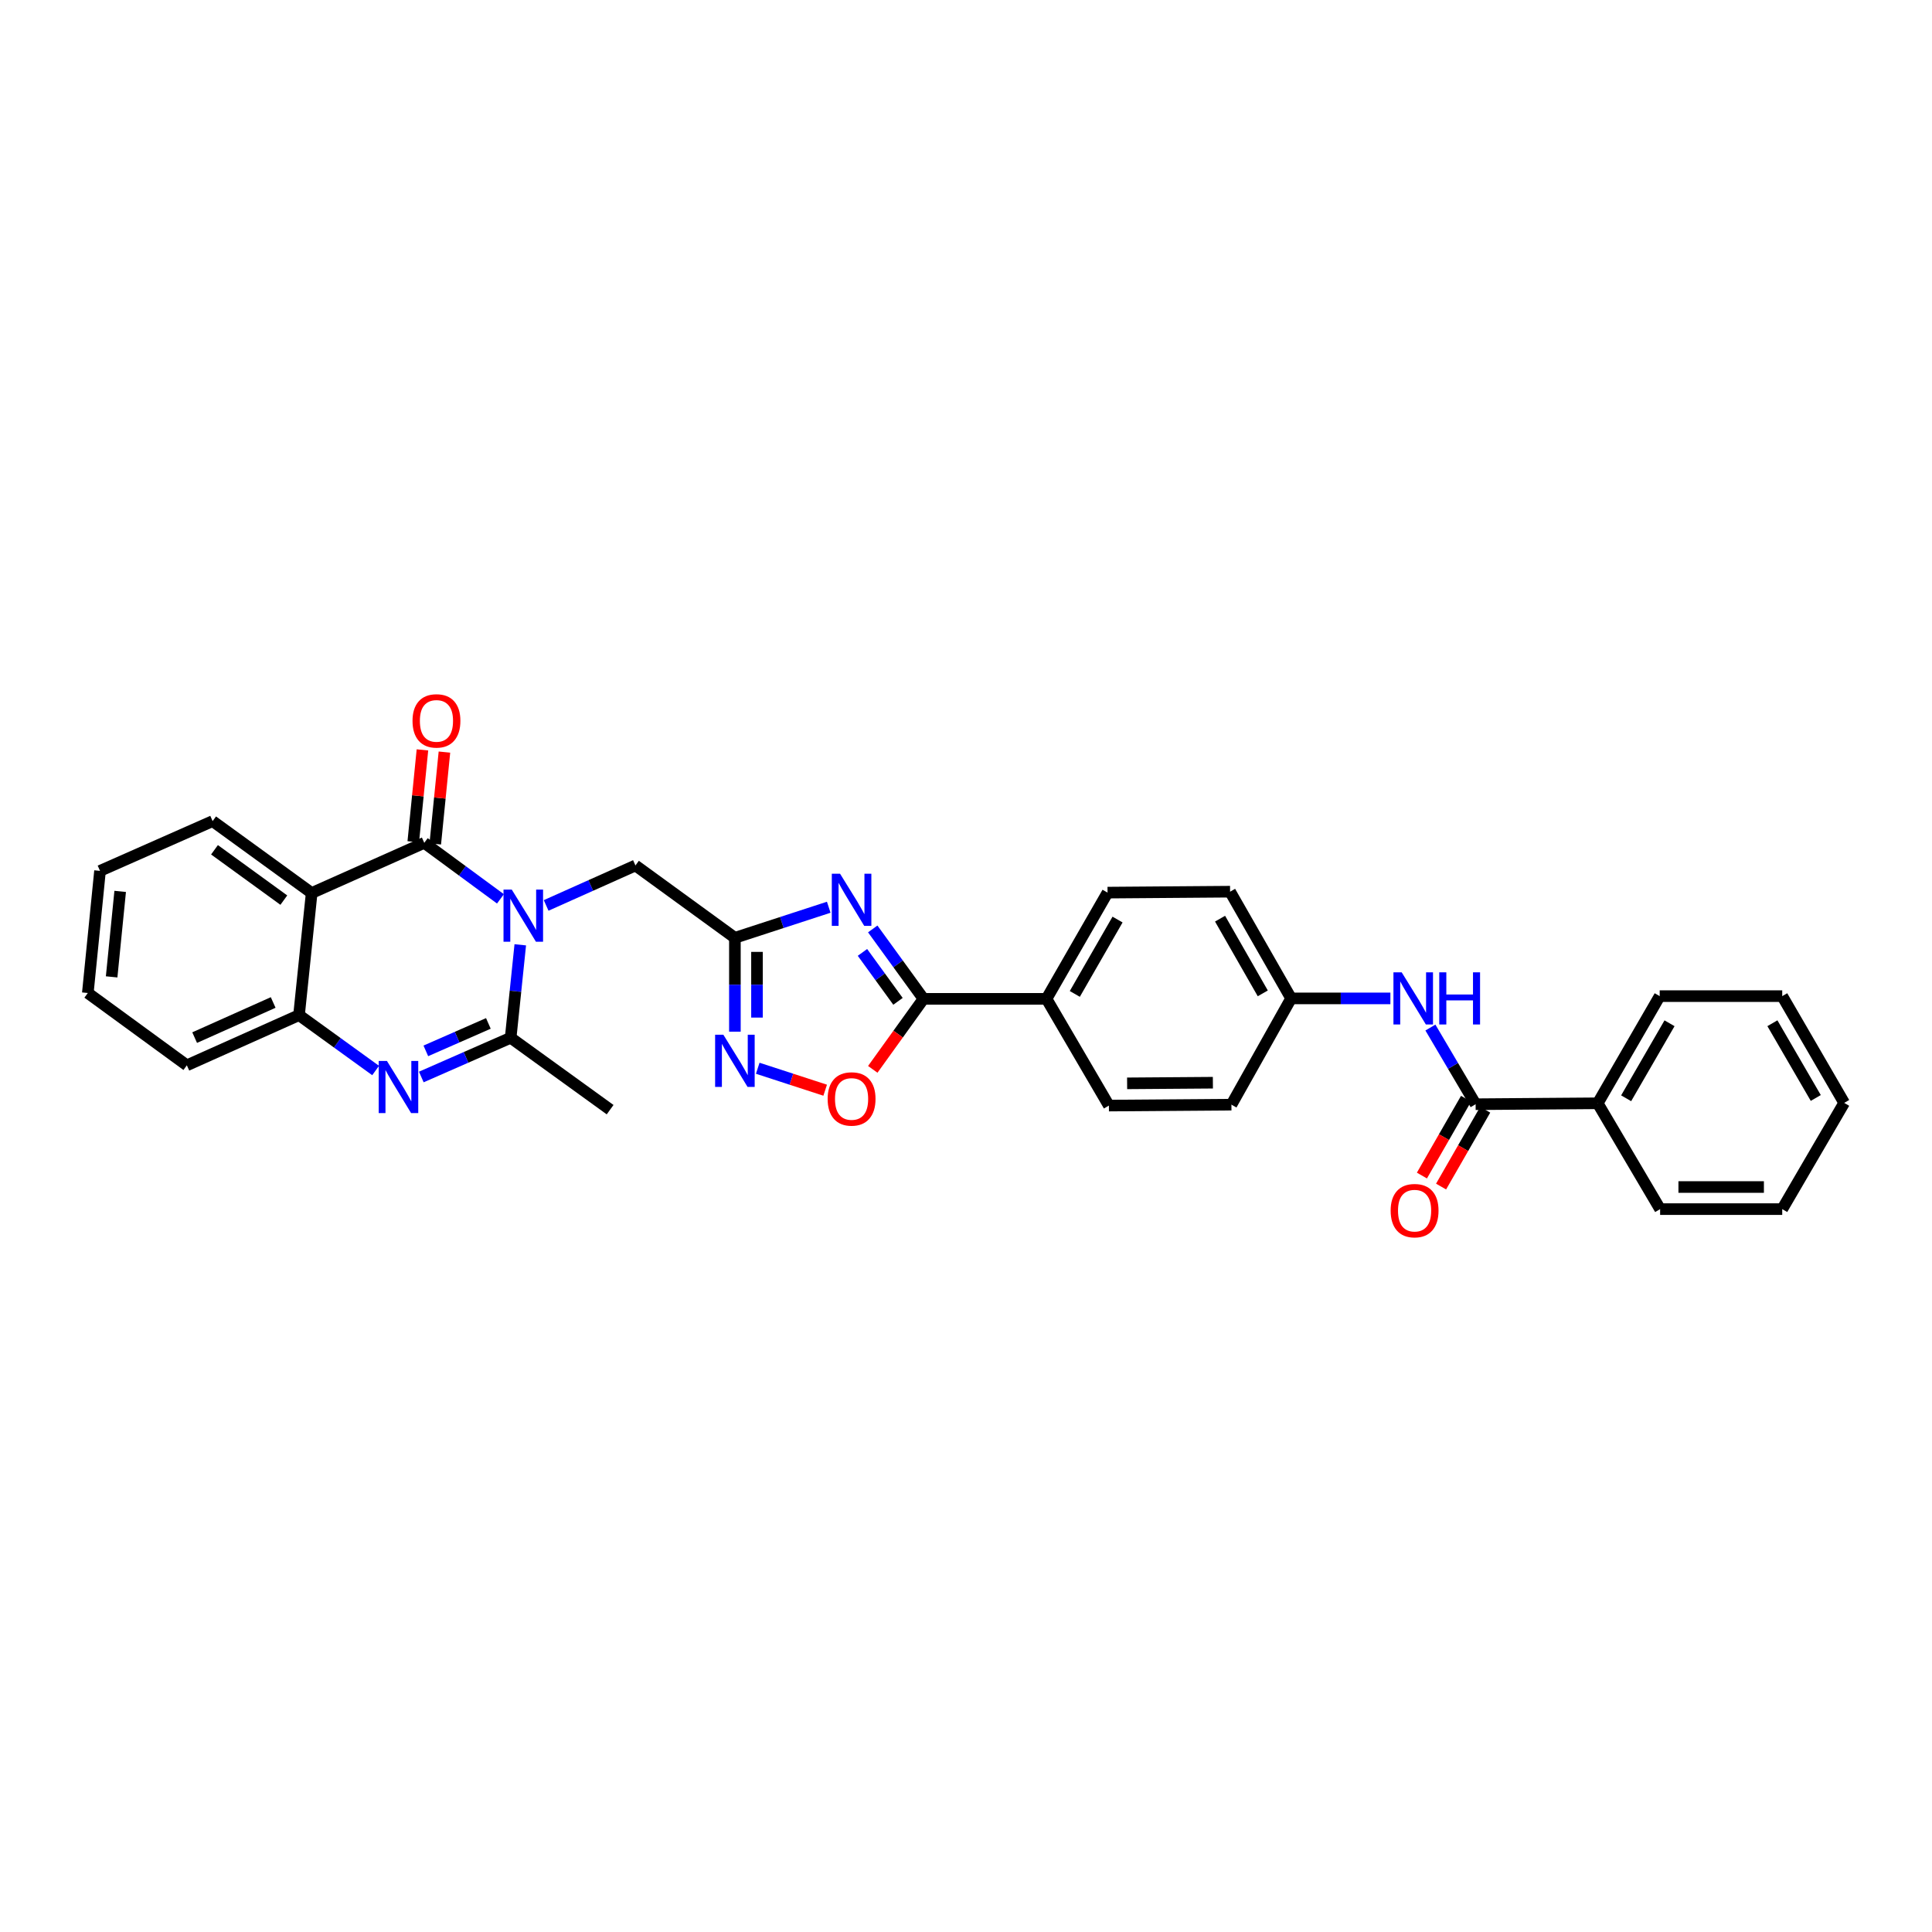 <?xml version='1.0' encoding='iso-8859-1'?>
<svg version='1.1' baseProfile='full'
              xmlns='http://www.w3.org/2000/svg'
                      xmlns:rdkit='http://www.rdkit.org/xml'
                      xmlns:xlink='http://www.w3.org/1999/xlink'
                  xml:space='preserve'
width='1000px' height='1000px' viewBox='0 0 1000 1000'>
<!-- END OF HEADER -->
<rect style='opacity:1.0;fill:#FFFFFF;stroke:none' width='1000' height='1000' x='0' y='0'> </rect>
<path class='bond-0' d='M 259.026,465.246 L 239.312,450.749' style='fill:none;fill-rule:evenodd;stroke:#0000FF;stroke-width:6px;stroke-linecap:butt;stroke-linejoin:miter;stroke-opacity:1' />
<path class='bond-0' d='M 239.312,450.749 L 219.599,436.251' style='fill:none;fill-rule:evenodd;stroke:#000000;stroke-width:6px;stroke-linecap:butt;stroke-linejoin:miter;stroke-opacity:1' />
<path class='bond-2' d='M 269.292,489.029 L 266.803,513.087' style='fill:none;fill-rule:evenodd;stroke:#0000FF;stroke-width:6px;stroke-linecap:butt;stroke-linejoin:miter;stroke-opacity:1' />
<path class='bond-2' d='M 266.803,513.087 L 264.314,537.144' style='fill:none;fill-rule:evenodd;stroke:#000000;stroke-width:6px;stroke-linecap:butt;stroke-linejoin:miter;stroke-opacity:1' />
<path class='bond-11' d='M 282.679,468.653 L 305.792,458.31' style='fill:none;fill-rule:evenodd;stroke:#0000FF;stroke-width:6px;stroke-linecap:butt;stroke-linejoin:miter;stroke-opacity:1' />
<path class='bond-11' d='M 305.792,458.31 L 328.905,447.968' style='fill:none;fill-rule:evenodd;stroke:#000000;stroke-width:6px;stroke-linecap:butt;stroke-linejoin:miter;stroke-opacity:1' />
<path class='bond-4' d='M 219.599,436.251 L 161.318,462.227' style='fill:none;fill-rule:evenodd;stroke:#000000;stroke-width:6px;stroke-linecap:butt;stroke-linejoin:miter;stroke-opacity:1' />
<path class='bond-14' d='M 225.29,436.819 L 227.663,413.048' style='fill:none;fill-rule:evenodd;stroke:#000000;stroke-width:6px;stroke-linecap:butt;stroke-linejoin:miter;stroke-opacity:1' />
<path class='bond-14' d='M 227.663,413.048 L 230.037,389.276' style='fill:none;fill-rule:evenodd;stroke:#FF0000;stroke-width:6px;stroke-linecap:butt;stroke-linejoin:miter;stroke-opacity:1' />
<path class='bond-14' d='M 213.909,435.683 L 216.282,411.911' style='fill:none;fill-rule:evenodd;stroke:#000000;stroke-width:6px;stroke-linecap:butt;stroke-linejoin:miter;stroke-opacity:1' />
<path class='bond-14' d='M 216.282,411.911 L 218.655,388.14' style='fill:none;fill-rule:evenodd;stroke:#FF0000;stroke-width:6px;stroke-linecap:butt;stroke-linejoin:miter;stroke-opacity:1' />
<path class='bond-1' d='M 428.954,469.586 L 404.667,477.497' style='fill:none;fill-rule:evenodd;stroke:#0000FF;stroke-width:6px;stroke-linecap:butt;stroke-linejoin:miter;stroke-opacity:1' />
<path class='bond-1' d='M 404.667,477.497 L 380.381,485.408' style='fill:none;fill-rule:evenodd;stroke:#000000;stroke-width:6px;stroke-linecap:butt;stroke-linejoin:miter;stroke-opacity:1' />
<path class='bond-6' d='M 451.726,480.815 L 464.861,498.908' style='fill:none;fill-rule:evenodd;stroke:#0000FF;stroke-width:6px;stroke-linecap:butt;stroke-linejoin:miter;stroke-opacity:1' />
<path class='bond-6' d='M 464.861,498.908 L 477.995,517.001' style='fill:none;fill-rule:evenodd;stroke:#000000;stroke-width:6px;stroke-linecap:butt;stroke-linejoin:miter;stroke-opacity:1' />
<path class='bond-6' d='M 446.41,492.962 L 455.605,505.627' style='fill:none;fill-rule:evenodd;stroke:#0000FF;stroke-width:6px;stroke-linecap:butt;stroke-linejoin:miter;stroke-opacity:1' />
<path class='bond-6' d='M 455.605,505.627 L 464.799,518.292' style='fill:none;fill-rule:evenodd;stroke:#000000;stroke-width:6px;stroke-linecap:butt;stroke-linejoin:miter;stroke-opacity:1' />
<path class='bond-3' d='M 264.314,537.144 L 241.193,547.298' style='fill:none;fill-rule:evenodd;stroke:#000000;stroke-width:6px;stroke-linecap:butt;stroke-linejoin:miter;stroke-opacity:1' />
<path class='bond-3' d='M 241.193,547.298 L 218.071,557.452' style='fill:none;fill-rule:evenodd;stroke:#0000FF;stroke-width:6px;stroke-linecap:butt;stroke-linejoin:miter;stroke-opacity:1' />
<path class='bond-3' d='M 252.779,529.718 L 236.594,536.826' style='fill:none;fill-rule:evenodd;stroke:#000000;stroke-width:6px;stroke-linecap:butt;stroke-linejoin:miter;stroke-opacity:1' />
<path class='bond-3' d='M 236.594,536.826 L 220.409,543.933' style='fill:none;fill-rule:evenodd;stroke:#0000FF;stroke-width:6px;stroke-linecap:butt;stroke-linejoin:miter;stroke-opacity:1' />
<path class='bond-21' d='M 264.314,537.144 L 315.796,574.361' style='fill:none;fill-rule:evenodd;stroke:#000000;stroke-width:6px;stroke-linecap:butt;stroke-linejoin:miter;stroke-opacity:1' />
<path class='bond-8' d='M 194.424,554.094 L 174.599,539.761' style='fill:none;fill-rule:evenodd;stroke:#0000FF;stroke-width:6px;stroke-linecap:butt;stroke-linejoin:miter;stroke-opacity:1' />
<path class='bond-8' d='M 174.599,539.761 L 154.773,525.427' style='fill:none;fill-rule:evenodd;stroke:#000000;stroke-width:6px;stroke-linecap:butt;stroke-linejoin:miter;stroke-opacity:1' />
<path class='bond-20' d='M 161.318,462.227 L 110.052,425.01' style='fill:none;fill-rule:evenodd;stroke:#000000;stroke-width:6px;stroke-linecap:butt;stroke-linejoin:miter;stroke-opacity:1' />
<path class='bond-20' d='M 146.909,465.901 L 111.023,439.849' style='fill:none;fill-rule:evenodd;stroke:#000000;stroke-width:6px;stroke-linecap:butt;stroke-linejoin:miter;stroke-opacity:1' />
<path class='bond-32' d='M 161.318,462.227 L 154.773,525.427' style='fill:none;fill-rule:evenodd;stroke:#000000;stroke-width:6px;stroke-linecap:butt;stroke-linejoin:miter;stroke-opacity:1' />
<path class='bond-5' d='M 380.381,485.408 L 328.905,447.968' style='fill:none;fill-rule:evenodd;stroke:#000000;stroke-width:6px;stroke-linecap:butt;stroke-linejoin:miter;stroke-opacity:1' />
<path class='bond-7' d='M 380.381,485.408 L 380.381,509.698' style='fill:none;fill-rule:evenodd;stroke:#000000;stroke-width:6px;stroke-linecap:butt;stroke-linejoin:miter;stroke-opacity:1' />
<path class='bond-7' d='M 380.381,509.698 L 380.381,533.989' style='fill:none;fill-rule:evenodd;stroke:#0000FF;stroke-width:6px;stroke-linecap:butt;stroke-linejoin:miter;stroke-opacity:1' />
<path class='bond-7' d='M 391.819,492.695 L 391.819,509.698' style='fill:none;fill-rule:evenodd;stroke:#000000;stroke-width:6px;stroke-linecap:butt;stroke-linejoin:miter;stroke-opacity:1' />
<path class='bond-7' d='M 391.819,509.698 L 391.819,526.702' style='fill:none;fill-rule:evenodd;stroke:#0000FF;stroke-width:6px;stroke-linecap:butt;stroke-linejoin:miter;stroke-opacity:1' />
<path class='bond-13' d='M 477.995,517.001 L 541.665,517.001' style='fill:none;fill-rule:evenodd;stroke:#000000;stroke-width:6px;stroke-linecap:butt;stroke-linejoin:miter;stroke-opacity:1' />
<path class='bond-33' d='M 477.995,517.001 L 464.869,535.248' style='fill:none;fill-rule:evenodd;stroke:#000000;stroke-width:6px;stroke-linecap:butt;stroke-linejoin:miter;stroke-opacity:1' />
<path class='bond-33' d='M 464.869,535.248 L 451.743,553.495' style='fill:none;fill-rule:evenodd;stroke:#FF0000;stroke-width:6px;stroke-linecap:butt;stroke-linejoin:miter;stroke-opacity:1' />
<path class='bond-9' d='M 392.206,552.926 L 409.658,558.607' style='fill:none;fill-rule:evenodd;stroke:#0000FF;stroke-width:6px;stroke-linecap:butt;stroke-linejoin:miter;stroke-opacity:1' />
<path class='bond-9' d='M 409.658,558.607 L 427.11,564.288' style='fill:none;fill-rule:evenodd;stroke:#FF0000;stroke-width:6px;stroke-linecap:butt;stroke-linejoin:miter;stroke-opacity:1' />
<path class='bond-24' d='M 154.773,525.427 L 96.714,551.403' style='fill:none;fill-rule:evenodd;stroke:#000000;stroke-width:6px;stroke-linecap:butt;stroke-linejoin:miter;stroke-opacity:1' />
<path class='bond-24' d='M 141.393,518.883 L 100.752,537.066' style='fill:none;fill-rule:evenodd;stroke:#000000;stroke-width:6px;stroke-linecap:butt;stroke-linejoin:miter;stroke-opacity:1' />
<path class='bond-10' d='M 763.778,571.546 L 752.077,551.702' style='fill:none;fill-rule:evenodd;stroke:#000000;stroke-width:6px;stroke-linecap:butt;stroke-linejoin:miter;stroke-opacity:1' />
<path class='bond-10' d='M 752.077,551.702 L 740.375,531.858' style='fill:none;fill-rule:evenodd;stroke:#0000FF;stroke-width:6px;stroke-linecap:butt;stroke-linejoin:miter;stroke-opacity:1' />
<path class='bond-15' d='M 758.819,568.698 L 747.4,588.582' style='fill:none;fill-rule:evenodd;stroke:#000000;stroke-width:6px;stroke-linecap:butt;stroke-linejoin:miter;stroke-opacity:1' />
<path class='bond-15' d='M 747.4,588.582 L 735.981,608.466' style='fill:none;fill-rule:evenodd;stroke:#FF0000;stroke-width:6px;stroke-linecap:butt;stroke-linejoin:miter;stroke-opacity:1' />
<path class='bond-15' d='M 768.737,574.394 L 757.318,594.278' style='fill:none;fill-rule:evenodd;stroke:#000000;stroke-width:6px;stroke-linecap:butt;stroke-linejoin:miter;stroke-opacity:1' />
<path class='bond-15' d='M 757.318,594.278 L 745.899,614.162' style='fill:none;fill-rule:evenodd;stroke:#FF0000;stroke-width:6px;stroke-linecap:butt;stroke-linejoin:miter;stroke-opacity:1' />
<path class='bond-16' d='M 763.778,571.546 L 826.977,571.063' style='fill:none;fill-rule:evenodd;stroke:#000000;stroke-width:6px;stroke-linecap:butt;stroke-linejoin:miter;stroke-opacity:1' />
<path class='bond-12' d='M 719.663,516.772 L 693.971,516.772' style='fill:none;fill-rule:evenodd;stroke:#0000FF;stroke-width:6px;stroke-linecap:butt;stroke-linejoin:miter;stroke-opacity:1' />
<path class='bond-12' d='M 693.971,516.772 L 668.28,516.772' style='fill:none;fill-rule:evenodd;stroke:#000000;stroke-width:6px;stroke-linecap:butt;stroke-linejoin:miter;stroke-opacity:1' />
<path class='bond-17' d='M 541.665,517.001 L 573.265,462.018' style='fill:none;fill-rule:evenodd;stroke:#000000;stroke-width:6px;stroke-linecap:butt;stroke-linejoin:miter;stroke-opacity:1' />
<path class='bond-17' d='M 556.321,514.453 L 578.441,475.964' style='fill:none;fill-rule:evenodd;stroke:#000000;stroke-width:6px;stroke-linecap:butt;stroke-linejoin:miter;stroke-opacity:1' />
<path class='bond-18' d='M 541.665,517.001 L 573.964,572.245' style='fill:none;fill-rule:evenodd;stroke:#000000;stroke-width:6px;stroke-linecap:butt;stroke-linejoin:miter;stroke-opacity:1' />
<path class='bond-25' d='M 826.977,571.063 L 859.054,515.597' style='fill:none;fill-rule:evenodd;stroke:#000000;stroke-width:6px;stroke-linecap:butt;stroke-linejoin:miter;stroke-opacity:1' />
<path class='bond-25' d='M 841.69,568.469 L 864.143,529.643' style='fill:none;fill-rule:evenodd;stroke:#000000;stroke-width:6px;stroke-linecap:butt;stroke-linejoin:miter;stroke-opacity:1' />
<path class='bond-26' d='M 826.977,571.063 L 859.276,625.837' style='fill:none;fill-rule:evenodd;stroke:#000000;stroke-width:6px;stroke-linecap:butt;stroke-linejoin:miter;stroke-opacity:1' />
<path class='bond-23' d='M 573.265,462.018 L 636.693,461.535' style='fill:none;fill-rule:evenodd;stroke:#000000;stroke-width:6px;stroke-linecap:butt;stroke-linejoin:miter;stroke-opacity:1' />
<path class='bond-22' d='M 573.964,572.245 L 637.385,571.775' style='fill:none;fill-rule:evenodd;stroke:#000000;stroke-width:6px;stroke-linecap:butt;stroke-linejoin:miter;stroke-opacity:1' />
<path class='bond-22' d='M 583.392,560.737 L 627.787,560.408' style='fill:none;fill-rule:evenodd;stroke:#000000;stroke-width:6px;stroke-linecap:butt;stroke-linejoin:miter;stroke-opacity:1' />
<path class='bond-19' d='M 668.28,516.772 L 637.385,571.775' style='fill:none;fill-rule:evenodd;stroke:#000000;stroke-width:6px;stroke-linecap:butt;stroke-linejoin:miter;stroke-opacity:1' />
<path class='bond-35' d='M 668.28,516.772 L 636.693,461.535' style='fill:none;fill-rule:evenodd;stroke:#000000;stroke-width:6px;stroke-linecap:butt;stroke-linejoin:miter;stroke-opacity:1' />
<path class='bond-35' d='M 653.613,514.164 L 631.502,475.498' style='fill:none;fill-rule:evenodd;stroke:#000000;stroke-width:6px;stroke-linecap:butt;stroke-linejoin:miter;stroke-opacity:1' />
<path class='bond-27' d='M 110.052,425.01 L 51.771,450.764' style='fill:none;fill-rule:evenodd;stroke:#000000;stroke-width:6px;stroke-linecap:butt;stroke-linejoin:miter;stroke-opacity:1' />
<path class='bond-28' d='M 96.714,551.403 L 45.455,513.976' style='fill:none;fill-rule:evenodd;stroke:#000000;stroke-width:6px;stroke-linecap:butt;stroke-linejoin:miter;stroke-opacity:1' />
<path class='bond-29' d='M 859.054,515.597 L 922.476,515.597' style='fill:none;fill-rule:evenodd;stroke:#000000;stroke-width:6px;stroke-linecap:butt;stroke-linejoin:miter;stroke-opacity:1' />
<path class='bond-30' d='M 859.276,625.837 L 922.476,625.837' style='fill:none;fill-rule:evenodd;stroke:#000000;stroke-width:6px;stroke-linecap:butt;stroke-linejoin:miter;stroke-opacity:1' />
<path class='bond-30' d='M 868.756,614.399 L 912.996,614.399' style='fill:none;fill-rule:evenodd;stroke:#000000;stroke-width:6px;stroke-linecap:butt;stroke-linejoin:miter;stroke-opacity:1' />
<path class='bond-34' d='M 51.771,450.764 L 45.455,513.976' style='fill:none;fill-rule:evenodd;stroke:#000000;stroke-width:6px;stroke-linecap:butt;stroke-linejoin:miter;stroke-opacity:1' />
<path class='bond-34' d='M 62.204,461.383 L 57.783,505.632' style='fill:none;fill-rule:evenodd;stroke:#000000;stroke-width:6px;stroke-linecap:butt;stroke-linejoin:miter;stroke-opacity:1' />
<path class='bond-36' d='M 922.476,515.597 L 954.545,570.853' style='fill:none;fill-rule:evenodd;stroke:#000000;stroke-width:6px;stroke-linecap:butt;stroke-linejoin:miter;stroke-opacity:1' />
<path class='bond-36' d='M 917.394,529.626 L 939.843,568.306' style='fill:none;fill-rule:evenodd;stroke:#000000;stroke-width:6px;stroke-linecap:butt;stroke-linejoin:miter;stroke-opacity:1' />
<path class='bond-31' d='M 922.476,625.837 L 954.545,570.853' style='fill:none;fill-rule:evenodd;stroke:#000000;stroke-width:6px;stroke-linecap:butt;stroke-linejoin:miter;stroke-opacity:1' />
<path  class='atom-0' d='M 264.886 460.448
L 273.731 474.745
Q 274.608 476.156, 276.019 478.71
Q 277.429 481.265, 277.506 481.417
L 277.506 460.448
L 281.089 460.448
L 281.089 487.441
L 277.391 487.441
L 267.898 471.809
Q 266.792 469.979, 265.611 467.883
Q 264.467 465.786, 264.124 465.138
L 264.124 487.441
L 260.616 487.441
L 260.616 460.448
L 264.886 460.448
' fill='#0000FF'/>
<path  class='atom-2' d='M 434.812 452.238
L 443.657 466.535
Q 444.534 467.946, 445.944 470.501
Q 447.355 473.055, 447.431 473.207
L 447.431 452.238
L 451.015 452.238
L 451.015 479.231
L 447.317 479.231
L 437.824 463.6
Q 436.718 461.77, 435.536 459.673
Q 434.392 457.576, 434.049 456.928
L 434.049 479.231
L 430.542 479.231
L 430.542 452.238
L 434.812 452.238
' fill='#0000FF'/>
<path  class='atom-4' d='M 200.282 549.147
L 209.128 563.444
Q 210.004 564.855, 211.415 567.409
Q 212.826 569.964, 212.902 570.116
L 212.902 549.147
L 216.486 549.147
L 216.486 576.14
L 212.788 576.14
L 203.294 560.509
Q 202.189 558.679, 201.007 556.582
Q 199.863 554.485, 199.52 553.837
L 199.52 576.14
L 196.012 576.14
L 196.012 549.147
L 200.282 549.147
' fill='#0000FF'/>
<path  class='atom-8' d='M 374.414 535.581
L 383.26 549.878
Q 384.136 551.289, 385.547 553.843
Q 386.958 556.397, 387.034 556.55
L 387.034 535.581
L 390.618 535.581
L 390.618 562.574
L 386.92 562.574
L 377.426 546.942
Q 376.321 545.112, 375.139 543.015
Q 373.995 540.918, 373.652 540.27
L 373.652 562.574
L 370.144 562.574
L 370.144 535.581
L 374.414 535.581
' fill='#0000FF'/>
<path  class='atom-10' d='M 428.388 568.814
Q 428.388 562.332, 431.59 558.71
Q 434.793 555.088, 440.778 555.088
Q 446.764 555.088, 449.967 558.71
Q 453.169 562.332, 453.169 568.814
Q 453.169 575.371, 449.928 579.107
Q 446.688 582.806, 440.778 582.806
Q 434.831 582.806, 431.59 579.107
Q 428.388 575.409, 428.388 568.814
M 440.778 579.756
Q 444.896 579.756, 447.107 577.011
Q 449.357 574.227, 449.357 568.814
Q 449.357 563.514, 447.107 560.845
Q 444.896 558.138, 440.778 558.138
Q 436.661 558.138, 434.411 560.807
Q 432.2 563.476, 432.2 568.814
Q 432.2 574.266, 434.411 577.011
Q 436.661 579.756, 440.778 579.756
' fill='#FF0000'/>
<path  class='atom-13' d='M 725.513 503.276
L 734.358 517.573
Q 735.235 518.984, 736.645 521.538
Q 738.056 524.092, 738.132 524.245
L 738.132 503.276
L 741.716 503.276
L 741.716 530.269
L 738.018 530.269
L 728.525 514.637
Q 727.419 512.807, 726.237 510.71
Q 725.093 508.613, 724.75 507.965
L 724.75 530.269
L 721.243 530.269
L 721.243 503.276
L 725.513 503.276
' fill='#0000FF'/>
<path  class='atom-13' d='M 744.957 503.276
L 748.617 503.276
L 748.617 514.752
L 762.418 514.752
L 762.418 503.276
L 766.078 503.276
L 766.078 530.269
L 762.418 530.269
L 762.418 517.802
L 748.617 517.802
L 748.617 530.269
L 744.957 530.269
L 744.957 503.276
' fill='#0000FF'/>
<path  class='atom-15' d='M 213.518 373.128
Q 213.518 366.647, 216.721 363.025
Q 219.923 359.403, 225.909 359.403
Q 231.895 359.403, 235.097 363.025
Q 238.3 366.647, 238.3 373.128
Q 238.3 379.685, 235.059 383.422
Q 231.819 387.12, 225.909 387.12
Q 219.962 387.12, 216.721 383.422
Q 213.518 379.724, 213.518 373.128
M 225.909 384.07
Q 230.027 384.07, 232.238 381.325
Q 234.487 378.542, 234.487 373.128
Q 234.487 367.828, 232.238 365.16
Q 230.027 362.453, 225.909 362.453
Q 221.792 362.453, 219.542 365.122
Q 217.331 367.79, 217.331 373.128
Q 217.331 378.58, 219.542 381.325
Q 221.792 384.07, 225.909 384.07
' fill='#FF0000'/>
<path  class='atom-16' d='M 719.8 626.625
Q 719.8 620.143, 723.003 616.521
Q 726.205 612.899, 732.191 612.899
Q 738.177 612.899, 741.379 616.521
Q 744.582 620.143, 744.582 626.625
Q 744.582 633.182, 741.341 636.919
Q 738.1 640.617, 732.191 640.617
Q 726.243 640.617, 723.003 636.919
Q 719.8 633.22, 719.8 626.625
M 732.191 637.567
Q 736.308 637.567, 738.52 634.822
Q 740.769 632.038, 740.769 626.625
Q 740.769 621.325, 738.52 618.656
Q 736.308 615.949, 732.191 615.949
Q 728.073 615.949, 725.824 618.618
Q 723.613 621.287, 723.613 626.625
Q 723.613 632.077, 725.824 634.822
Q 728.073 637.567, 732.191 637.567
' fill='#FF0000'/>
</svg>
